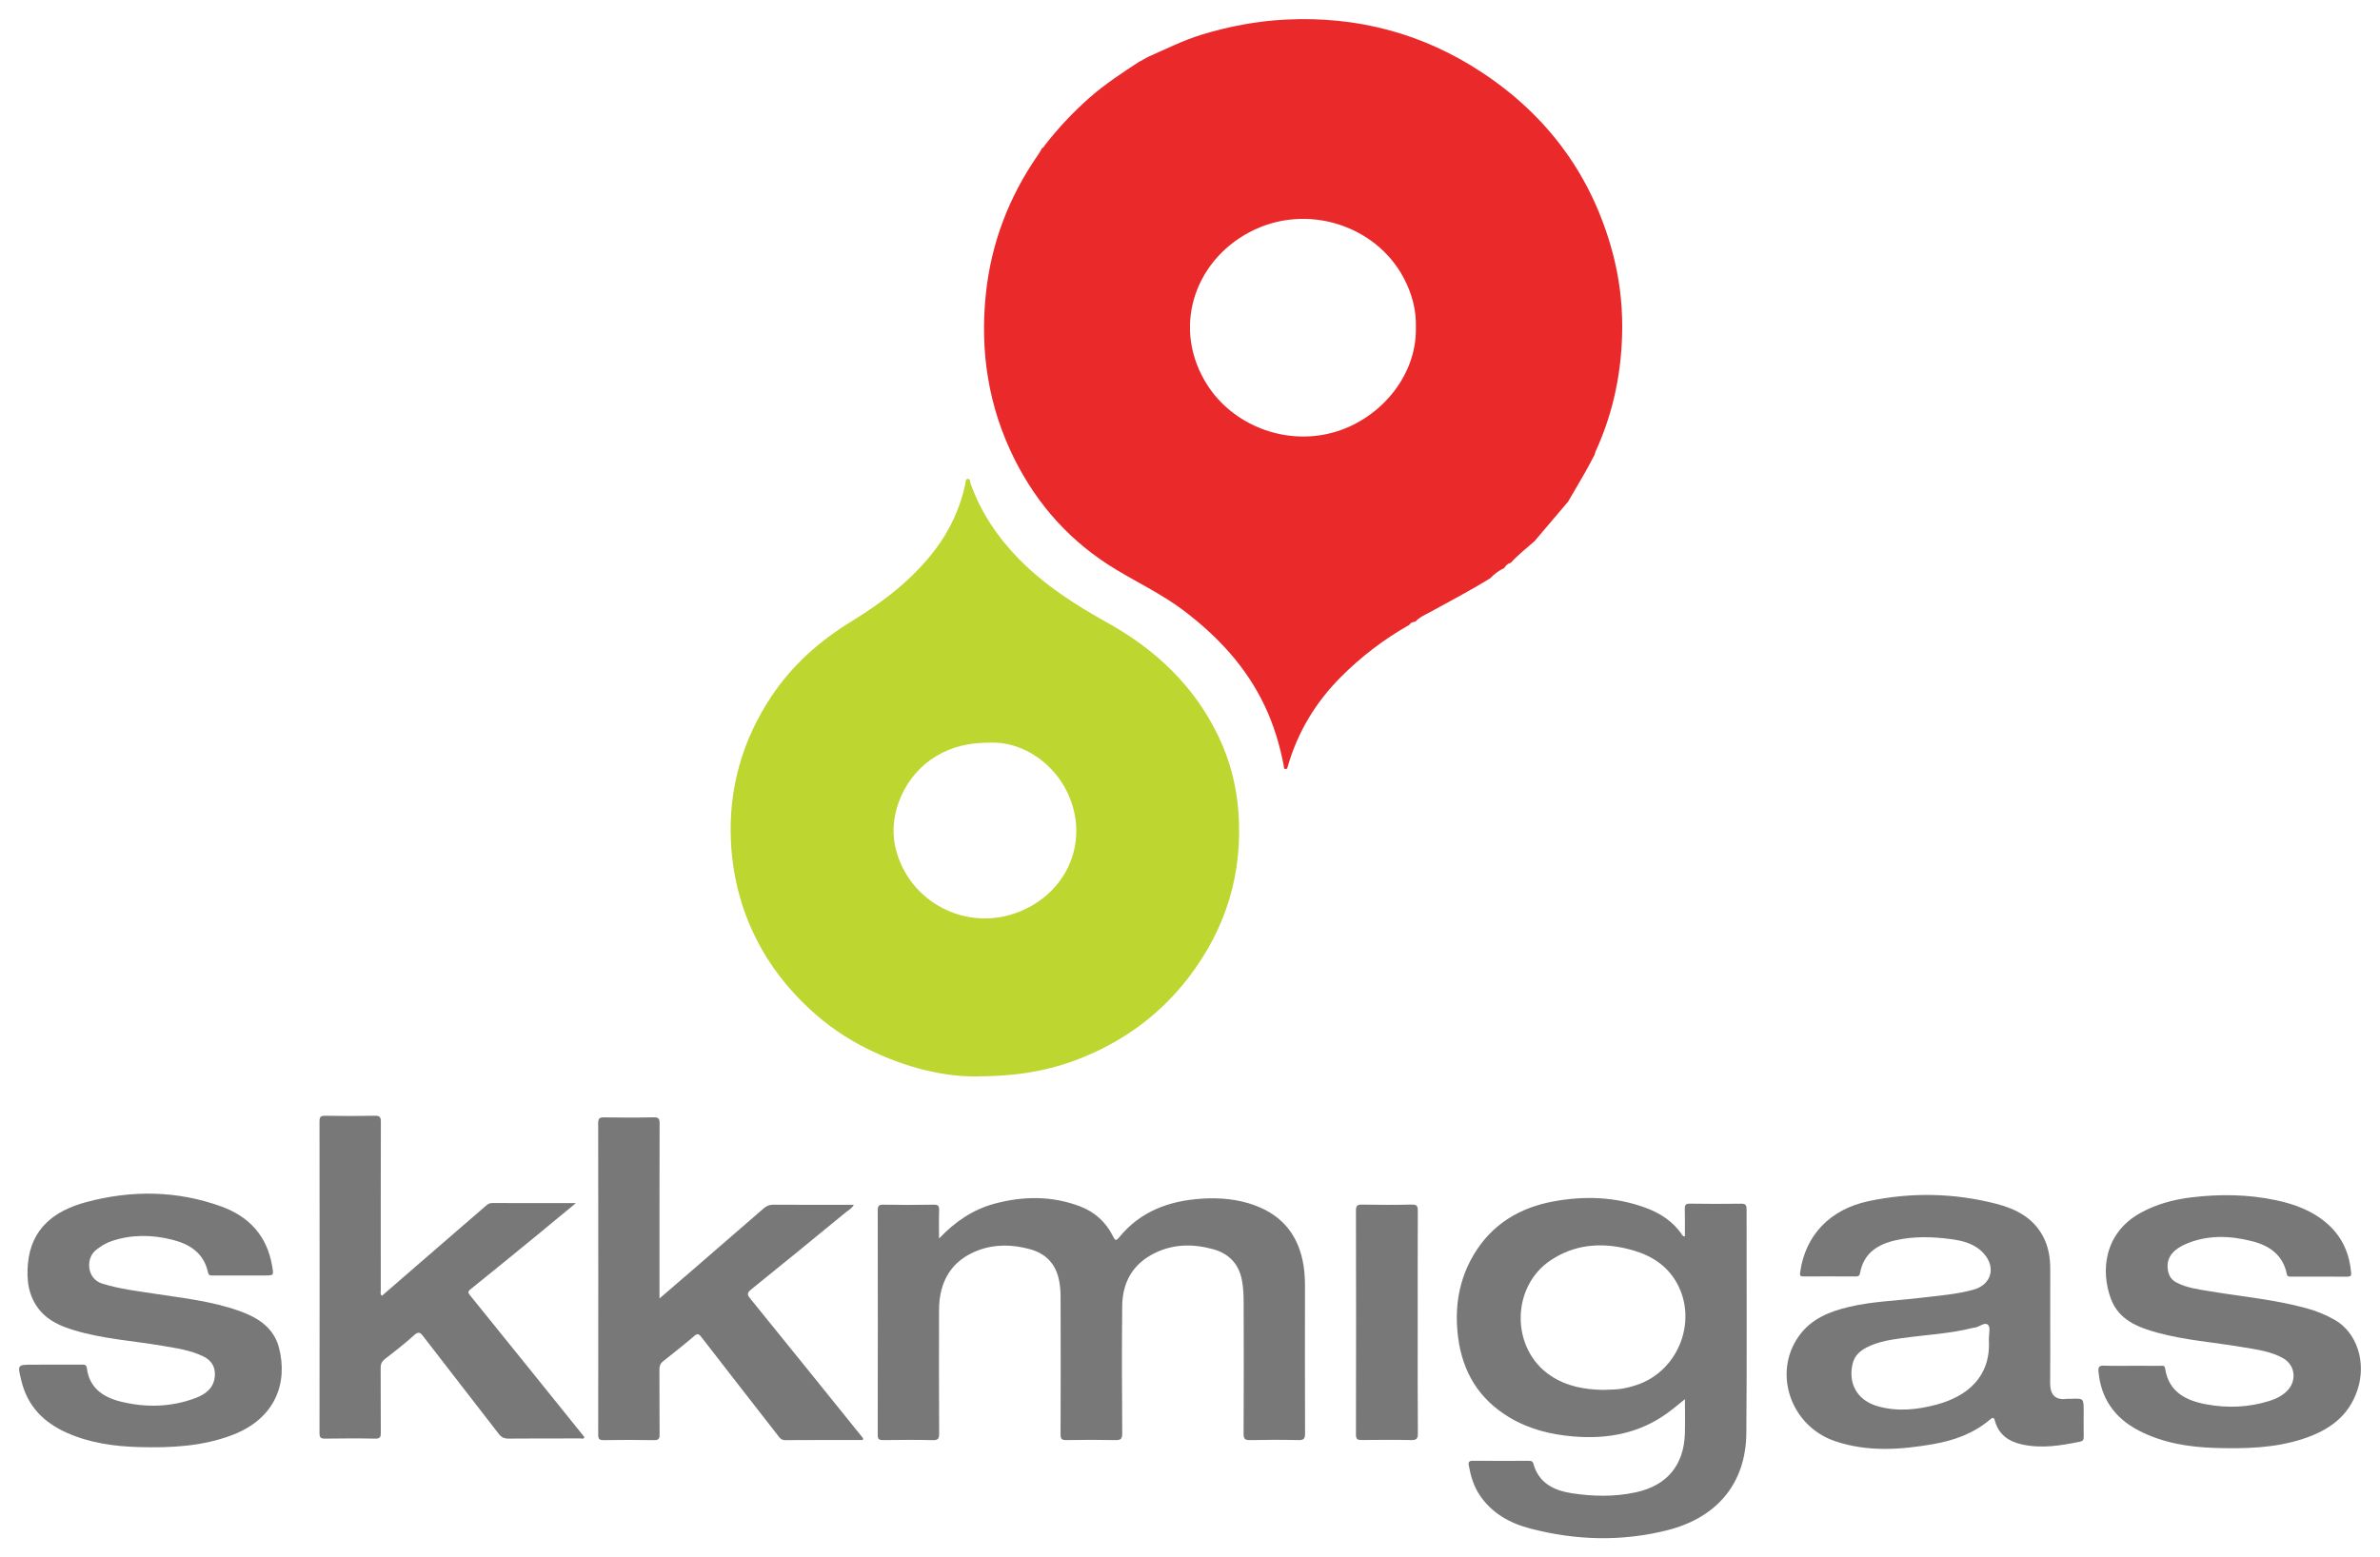 <?xml version="1.0" encoding="UTF-8"?>
<!DOCTYPE svg PUBLIC '-//W3C//DTD SVG 1.0//EN'
          'http://www.w3.org/TR/2001/REC-SVG-20010904/DTD/svg10.dtd'>
<svg height="81.475" viewBox="0 0 124.48 81.475" width="124.48" xmlns="http://www.w3.org/2000/svg" xmlns:xlink="http://www.w3.org/1999/xlink"
><g
  ><g clip-rule="evenodd" fill-rule="evenodd"
    ><path d="m 88.852,73.433 c -0.331,0.263 -0.62,0.513 -0.93,0.736 -1.463,1.055 -3.11,1.36 -4.878,1.217 -1.196,-0.097 -2.331,-0.377 -3.365,-0.994 -1.606,-0.959 -2.47,-2.392 -2.696,-4.237 -0.187,-1.527 0.04,-2.973 0.834,-4.299 0.942,-1.573 2.387,-2.443 4.154,-2.768 1.621,-0.299 3.239,-0.248 4.807,0.326 0.771,0.282 1.447,0.711 1.917,1.411 0.019,0.028 0.042,0.054 0.069,0.075 0.015,0.012 0.041,0.011 0.086,0.022 0,-0.477 0.008,-0.948 -0.004,-1.418 -0.005,-0.207 0.024,-0.305 0.273,-0.3 0.888,0.017 1.777,0.013 2.665,0.002 0.222,-0.003 0.293,0.057 0.293,0.286 -0.006,3.908 0.022,7.815 -0.013,11.722 -0.024,2.618 -1.53,4.417 -4.123,5.073 -2.401,0.607 -4.798,0.536 -7.179,-0.085 -1.079,-0.282 -2.026,-0.809 -2.663,-1.777 -0.306,-0.466 -0.454,-0.986 -0.552,-1.527 -0.031,-0.171 0.015,-0.243 0.207,-0.241 0.98,0.008 1.96,0.004 2.939,0.002 0.111,0 0.195,0.014 0.231,0.144 0.277,1.017 1.068,1.405 2,1.55 1.116,0.173 2.243,0.196 3.358,-0.046 1.627,-0.353 2.512,-1.409 2.567,-3.067 0.019,-0.589 0.003,-1.177 0.003,-1.807 z M 84.61,72.947 c 0.295,-0.016 0.594,-0.011 0.885,-0.052 0.268,-0.038 0.535,-0.109 0.793,-0.192 2.284,-0.726 3.317,-3.527 2.03,-5.534 -0.587,-0.915 -1.487,-1.37 -2.517,-1.612 -1.4,-0.329 -2.733,-0.208 -3.957,0.6 -2.098,1.385 -2.113,4.641 -0.025,6.042 0.842,0.566 1.796,0.738 2.791,0.748 z" fill="#787878" transform="translate(-.726 -.231)"
      /><path d="m 49.84,65.03 c 0.832,-0.879 1.768,-1.519 2.91,-1.826 1.496,-0.402 2.99,-0.414 4.455,0.138 0.773,0.292 1.36,0.818 1.731,1.564 0.097,0.195 0.144,0.282 0.327,0.059 1.11,-1.363 2.615,-1.911 4.312,-2.021 0.947,-0.061 1.884,0.018 2.787,0.351 1.485,0.549 2.309,1.624 2.547,3.174 0.056,0.361 0.071,0.723 0.071,1.088 -0.003,2.551 -0.006,5.102 0.004,7.654 0.001,0.27 -0.049,0.371 -0.346,0.364 -0.842,-0.021 -1.686,-0.018 -2.528,0 -0.263,0.005 -0.342,-0.055 -0.341,-0.335 0.013,-2.289 0.012,-4.579 0.003,-6.868 -0.001,-0.396 -0.018,-0.801 -0.095,-1.188 -0.166,-0.83 -0.676,-1.369 -1.5,-1.596 -1.04,-0.286 -2.062,-0.284 -3.052,0.201 -1.152,0.565 -1.692,1.527 -1.705,2.773 -0.024,2.221 -0.013,4.442 10e-4,6.663 0.002,0.292 -0.085,0.356 -0.361,0.35 -0.854,-0.018 -1.708,-0.015 -2.562,-0.001 -0.238,0.004 -0.303,-0.06 -0.302,-0.302 0.01,-2.414 0.009,-4.829 0.001,-7.243 -0.001,-0.305 -0.032,-0.616 -0.101,-0.912 -0.193,-0.813 -0.712,-1.319 -1.521,-1.536 -0.901,-0.242 -1.798,-0.266 -2.678,0.062 -1.36,0.507 -2.055,1.574 -2.057,3.133 -0.004,2.153 -0.006,4.305 0.006,6.458 0.001,0.266 -0.055,0.35 -0.333,0.343 -0.865,-0.019 -1.731,-0.015 -2.597,-0.002 -0.226,0.004 -0.284,-0.059 -0.283,-0.284 0.007,-3.907 0.007,-7.813 10e-4,-11.72 0,-0.221 0.03,-0.319 0.29,-0.313 0.876,0.018 1.754,0.015 2.631,0 0.228,-0.004 0.296,0.057 0.289,0.283 -0.015,0.497 -0.004,0.993 -0.004,1.489 z" fill="#787878" transform="translate(-.726 -.231)"
      /><path d="m 107.958,69.435 c 0,1.048 0.008,2.095 -0.004,3.143 -0.006,0.536 0.2,0.928 0.857,0.839 0.078,-0.01 0.159,0.001 0.239,-0.002 0.657,-0.028 0.657,-0.028 0.657,0.647 0,0.444 -0.005,0.889 0.002,1.332 0.002,0.145 -0.024,0.227 -0.187,0.261 -1.006,0.208 -2.012,0.375 -3.04,0.146 -0.691,-0.154 -1.211,-0.501 -1.413,-1.222 -0.034,-0.122 -0.064,-0.247 -0.242,-0.094 -0.862,0.74 -1.897,1.111 -2.994,1.301 -1.715,0.298 -3.437,0.417 -5.124,-0.154 -2.327,-0.786 -3.28,-3.563 -1.896,-5.502 0.64,-0.897 1.591,-1.28 2.619,-1.524 1.222,-0.291 2.477,-0.321 3.717,-0.471 0.935,-0.114 1.878,-0.179 2.791,-0.429 0.954,-0.261 1.2,-1.185 0.519,-1.918 -0.456,-0.49 -1.066,-0.643 -1.688,-0.727 -0.959,-0.129 -1.924,-0.157 -2.879,0.055 -0.954,0.212 -1.689,0.671 -1.88,1.718 -0.025,0.138 -0.089,0.181 -0.23,0.18 -0.911,-0.006 -1.822,-0.005 -2.733,-10e-4 -0.172,10e-4 -0.194,-0.048 -0.169,-0.223 0.266,-1.913 1.539,-3.285 3.578,-3.717 2.232,-0.473 4.473,-0.429 6.685,0.141 1.011,0.261 1.918,0.722 2.441,1.705 0.285,0.535 0.376,1.115 0.375,1.713 -0.002,0.935 -0.001,1.869 -0.001,2.803 z m -3.209,0.917 c 0,-0.023 0,-0.045 0,-0.068 -0.004,-0.25 0.091,-0.593 -0.035,-0.727 -0.178,-0.187 -0.453,0.1 -0.698,0.131 -0.023,0.003 -0.046,0.003 -0.067,0.008 -1.227,0.311 -2.49,0.371 -3.736,0.543 -0.642,0.089 -1.282,0.19 -1.865,0.492 -0.34,0.177 -0.62,0.43 -0.718,0.821 -0.269,1.071 0.248,1.954 1.314,2.254 1.038,0.292 2.075,0.181 3.088,-0.094 1.585,-0.431 2.82,-1.446 2.717,-3.36 z" fill="#787878" transform="translate(-.726 -.231)"
      /><path d="m 30.847,63.176 c -0.764,0.631 -1.463,1.211 -2.165,1.786 -1.11,0.908 -2.219,1.816 -3.337,2.713 -0.161,0.129 -0.145,0.189 -0.026,0.336 1.962,2.423 3.916,4.853 5.872,7.28 0.035,0.044 0.069,0.088 0.101,0.128 -0.045,0.123 -0.139,0.069 -0.207,0.069 -1.253,0.003 -2.505,-0.004 -3.758,0.008 -0.229,0.002 -0.374,-0.066 -0.514,-0.247 -1.313,-1.703 -2.638,-3.397 -3.949,-5.101 -0.16,-0.208 -0.246,-0.271 -0.477,-0.063 -0.489,0.442 -1.011,0.848 -1.533,1.252 -0.163,0.127 -0.219,0.259 -0.218,0.46 0.008,1.127 -0.002,2.255 0.008,3.382 0.002,0.223 -0.028,0.324 -0.291,0.319 -0.877,-0.018 -1.754,-0.014 -2.63,-0.001 -0.226,0.003 -0.286,-0.058 -0.286,-0.286 0.007,-5.432 0.007,-10.864 0,-16.297 0,-0.231 0.046,-0.313 0.296,-0.308 0.865,0.016 1.731,0.017 2.597,-0.001 0.267,-0.006 0.317,0.078 0.316,0.327 -0.008,2.938 -0.005,5.876 -0.004,8.815 0,0.085 -0.045,0.181 0.059,0.279 0.596,-0.517 1.193,-1.036 1.791,-1.554 1.213,-1.05 2.426,-2.1 3.64,-3.15 0.094,-0.081 0.184,-0.151 0.328,-0.151 1.429,0.008 2.86,0.005 4.387,0.005 z" fill="#787878" transform="translate(-.726 -.231)"
      /><path d="m 45.856,75.571 c -1.357,0 -2.712,-0.005 -4.067,0.005 -0.198,0.002 -0.276,-0.113 -0.374,-0.24 -1.334,-1.715 -2.673,-3.427 -4.001,-5.147 -0.134,-0.173 -0.204,-0.21 -0.386,-0.054 -0.527,0.451 -1.071,0.884 -1.616,1.313 -0.151,0.119 -0.198,0.25 -0.196,0.437 0.008,1.127 -0.002,2.255 0.009,3.383 0.002,0.229 -0.041,0.314 -0.293,0.309 -0.877,-0.016 -1.754,-0.013 -2.631,-0.001 -0.223,0.003 -0.287,-0.054 -0.287,-0.283 0.007,-5.433 0.007,-10.866 -0.001,-16.3 0,-0.241 0.066,-0.307 0.305,-0.303 0.865,0.014 1.731,0.017 2.596,-0.002 0.271,-0.006 0.312,0.083 0.311,0.328 -0.009,2.905 -0.006,5.809 -0.006,8.713 0,0.12 0,0.24 0,0.436 0.661,-0.57 1.261,-1.085 1.859,-1.601 1.196,-1.035 2.394,-2.069 3.586,-3.109 0.154,-0.134 0.306,-0.197 0.517,-0.196 1.389,0.01 2.778,0.006 4.203,0.006 -0.108,0.194 -0.285,0.281 -0.425,0.396 -1.645,1.351 -3.293,2.699 -4.949,4.035 -0.209,0.169 -0.216,0.262 -0.048,0.469 1.951,2.403 3.892,4.814 5.834,7.223 0.034,0.043 0.094,0.073 0.06,0.183 z" fill="#787878" transform="translate(-.726 -.231)"
      /><path d="m 3.485,71.627 c 0.501,-10e-4 1.002,0.001 1.504,-10e-4 0.132,-0.001 0.258,-0.005 0.278,0.17 0.124,1.043 0.848,1.533 1.751,1.759 1.313,0.329 2.639,0.302 3.923,-0.176 0.529,-0.197 0.974,-0.521 1.021,-1.156 C 11.997,71.757 11.796,71.41 11.371,71.201 10.698,70.871 9.966,70.768 9.239,70.644 7.696,70.381 6.122,70.285 4.613,69.83 3.922,69.621 3.263,69.344 2.79,68.763 2.213,68.054 2.107,67.215 2.186,66.347 c 0.17,-1.868 1.409,-2.784 3.055,-3.225 2.369,-0.635 4.748,-0.61 7.071,0.234 1.448,0.526 2.384,1.544 2.648,3.11 0.083,0.497 0.096,0.495 -0.406,0.495 -0.888,0 -1.776,0 -2.665,0.001 -0.124,0 -0.243,0.026 -0.282,-0.156 -0.216,-1.013 -0.952,-1.484 -1.872,-1.715 -1.054,-0.264 -2.114,-0.282 -3.161,0.068 -0.316,0.106 -0.593,0.276 -0.85,0.49 -0.525,0.438 -0.456,1.488 0.345,1.737 0.896,0.28 1.818,0.387 2.736,0.529 1.491,0.229 2.997,0.389 4.43,0.899 0.968,0.344 1.811,0.869 2.085,1.934 0.48,1.869 -0.221,3.702 -2.412,4.548 -1.593,0.615 -3.256,0.69 -4.935,0.643 C 6.682,75.902 5.414,75.723 4.223,75.192 3.018,74.655 2.167,73.807 1.846,72.477 1.639,71.622 1.612,71.629 2.495,71.628 2.824,71.627 3.154,71.627 3.485,71.627 Z" fill="#787878" transform="translate(-.726 -.231)"
      /><path d="m 112.209,71.687 c 0.501,-10e-4 1.003,-0.003 1.504,0.001 0.102,10e-4 0.226,-0.049 0.254,0.136 0.186,1.243 1.101,1.687 2.172,1.883 1.095,0.201 2.197,0.158 3.273,-0.178 0.352,-0.11 0.678,-0.268 0.939,-0.533 0.521,-0.528 0.423,-1.35 -0.221,-1.71 -0.656,-0.366 -1.398,-0.452 -2.124,-0.576 -1.477,-0.252 -2.98,-0.357 -4.431,-0.752 -1.033,-0.281 -2.03,-0.671 -2.441,-1.768 -0.549,-1.462 -0.361,-3.449 1.549,-4.504 0.829,-0.458 1.728,-0.697 2.656,-0.81 1.476,-0.179 2.953,-0.162 4.413,0.145 1.023,0.215 1.985,0.575 2.773,1.301 0.731,0.674 1.086,1.523 1.172,2.499 0.013,0.144 -0.03,0.204 -0.186,0.203 -0.991,-0.005 -1.982,-0.003 -2.973,-0.002 -0.097,0 -0.181,-0.007 -0.205,-0.127 -0.198,-1.003 -0.906,-1.495 -1.816,-1.726 -1.177,-0.299 -2.364,-0.342 -3.505,0.163 -0.522,0.23 -0.978,0.618 -0.912,1.26 0.035,0.334 0.16,0.585 0.463,0.74 0.535,0.276 1.122,0.352 1.704,0.449 1.701,0.286 3.426,0.437 5.096,0.896 0.517,0.142 1.009,0.341 1.476,0.608 1.159,0.662 1.663,2.214 1.192,3.651 -0.467,1.427 -1.535,2.144 -2.867,2.578 -1.484,0.484 -3.017,0.515 -4.558,0.471 -1.4,-0.04 -2.762,-0.26 -4.018,-0.91 -1.25,-0.647 -1.98,-1.668 -2.108,-3.095 -0.023,-0.253 0.06,-0.308 0.295,-0.3 0.476,0.019 0.955,0.007 1.434,0.007 z" fill="#787878" transform="translate(-.726 -.231)"
      /><path d="m 74.876,69.419 c 0,1.935 -0.008,3.869 0.008,5.804 0.002,0.296 -0.086,0.355 -0.362,0.35 -0.853,-0.018 -1.707,-0.012 -2.561,-0.002 -0.219,0.003 -0.315,-0.027 -0.315,-0.289 0.01,-3.903 0.009,-7.807 0,-11.711 -0.001,-0.261 0.073,-0.322 0.325,-0.317 0.865,0.016 1.73,0.018 2.595,-10e-4 0.266,-0.005 0.317,0.081 0.315,0.328 -0.009,1.945 -0.005,3.891 -0.005,5.838 z" fill="#787878" transform="translate(-.726 -.231)"
      /><g
      ><path d="M 52.092,56.539 C 50.245,56.623 48.09,56.104 46.053,55.085 44.981,54.549 44,53.875 43.112,53.058 41.935,51.974 40.968,50.737 40.256,49.306 39.462,47.708 39.035,46.019 38.954,44.23 c -0.124,-2.751 0.595,-5.259 2.104,-7.543 1.085,-1.64 2.52,-2.916 4.194,-3.942 1.648,-1.01 3.174,-2.172 4.362,-3.726 0.793,-1.038 1.326,-2.193 1.604,-3.469 0.021,-0.094 -0.014,-0.271 0.142,-0.265 0.114,0.004 0.099,0.158 0.132,0.252 0.539,1.502 1.406,2.794 2.518,3.931 1.352,1.382 2.958,2.409 4.634,3.341 2.541,1.412 4.57,3.333 5.83,5.987 0.58,1.22 0.916,2.518 1.02,3.868 0.249,3.235 -0.632,6.138 -2.602,8.706 -1.415,1.845 -3.215,3.204 -5.355,4.109 -1.598,0.674 -3.263,1.037 -5.445,1.06 z m 0.563,-17.457 c -1.324,-0.012 -2.181,0.239 -2.981,0.719 -1.605,0.963 -2.517,2.982 -2.122,4.736 0.654,2.908 3.771,4.516 6.532,3.375 2.195,-0.906 3.293,-3.047 2.831,-5.166 -0.477,-2.183 -2.392,-3.667 -4.26,-3.664 z" fill="#bed630" transform="translate(-.726 -.231)"
        /><path d="m 74.396,32.945 c -1.31,0.748 -2.498,1.655 -3.562,2.728 -1.299,1.311 -2.224,2.843 -2.743,4.616 -0.022,0.075 -0.026,0.179 -0.125,0.176 -0.109,-0.004 -0.085,-0.113 -0.099,-0.187 -0.208,-1.086 -0.525,-2.134 -1.002,-3.137 -0.962,-2.022 -2.434,-3.599 -4.195,-4.941 -1.122,-0.855 -2.394,-1.459 -3.594,-2.184 -2.332,-1.409 -4.086,-3.35 -5.301,-5.788 -1.358,-2.727 -1.801,-5.615 -1.486,-8.621 0.277,-2.651 1.204,-5.075 2.725,-7.268 0.071,-0.102 0.131,-0.212 0.197,-0.319 l -0.01,-0.024 c 0.101,-0.021 0.133,-0.114 0.187,-0.184 0.691,-0.888 1.456,-1.703 2.3,-2.45 0.81,-0.716 1.709,-1.304 2.608,-1.895 0.025,-0.012 0.049,-0.025 0.074,-0.037 0.137,-0.075 0.273,-0.151 0.409,-0.226 0.936,-0.413 1.85,-0.872 2.835,-1.171 1.42,-0.43 2.865,-0.701 4.35,-0.777 3.735,-0.19 7.181,0.719 10.291,2.777 3.433,2.273 5.734,5.398 6.81,9.401 0.345,1.284 0.511,2.592 0.507,3.911 -0.007,2.252 -0.443,4.425 -1.383,6.485 -0.028,0.061 -0.042,0.129 -0.063,0.194 -0.159,0.298 -0.312,0.599 -0.479,0.893 -0.294,0.518 -0.598,1.03 -0.898,1.545 l -0.004,0.01 c -0.584,0.689 -1.169,1.378 -1.754,2.068 l 0.003,-0.002 c -0.423,0.37 -0.866,0.718 -1.247,1.134 0,0 -0.014,0.008 -0.013,0.008 -0.149,0.041 -0.256,0.132 -0.328,0.268 l -0.013,0.007 c -0.282,0.132 -0.523,0.319 -0.738,0.542 l -0.013,0.005 c -1.01,0.622 -2.061,1.17 -3.099,1.743 -0.273,0.151 -0.569,0.268 -0.786,0.507 l -0.012,0.002 c -0.14,0.018 -0.263,0.063 -0.329,0.201 l -0.02,-0.01 z M 74.78,17.402 c 0.032,-0.961 -0.21,-1.827 -0.645,-2.645 -1.454,-2.736 -5.083,-3.952 -8.06,-2.377 -2.902,1.535 -4.088,5.062 -2.192,8.01 1.309,2.037 3.967,3.154 6.505,2.486 2.457,-0.647 4.431,-2.925 4.392,-5.474 z" fill="#ea292b" transform="translate(-.726 -.231)"
      /></g
    ></g
  ></g
></svg
>
